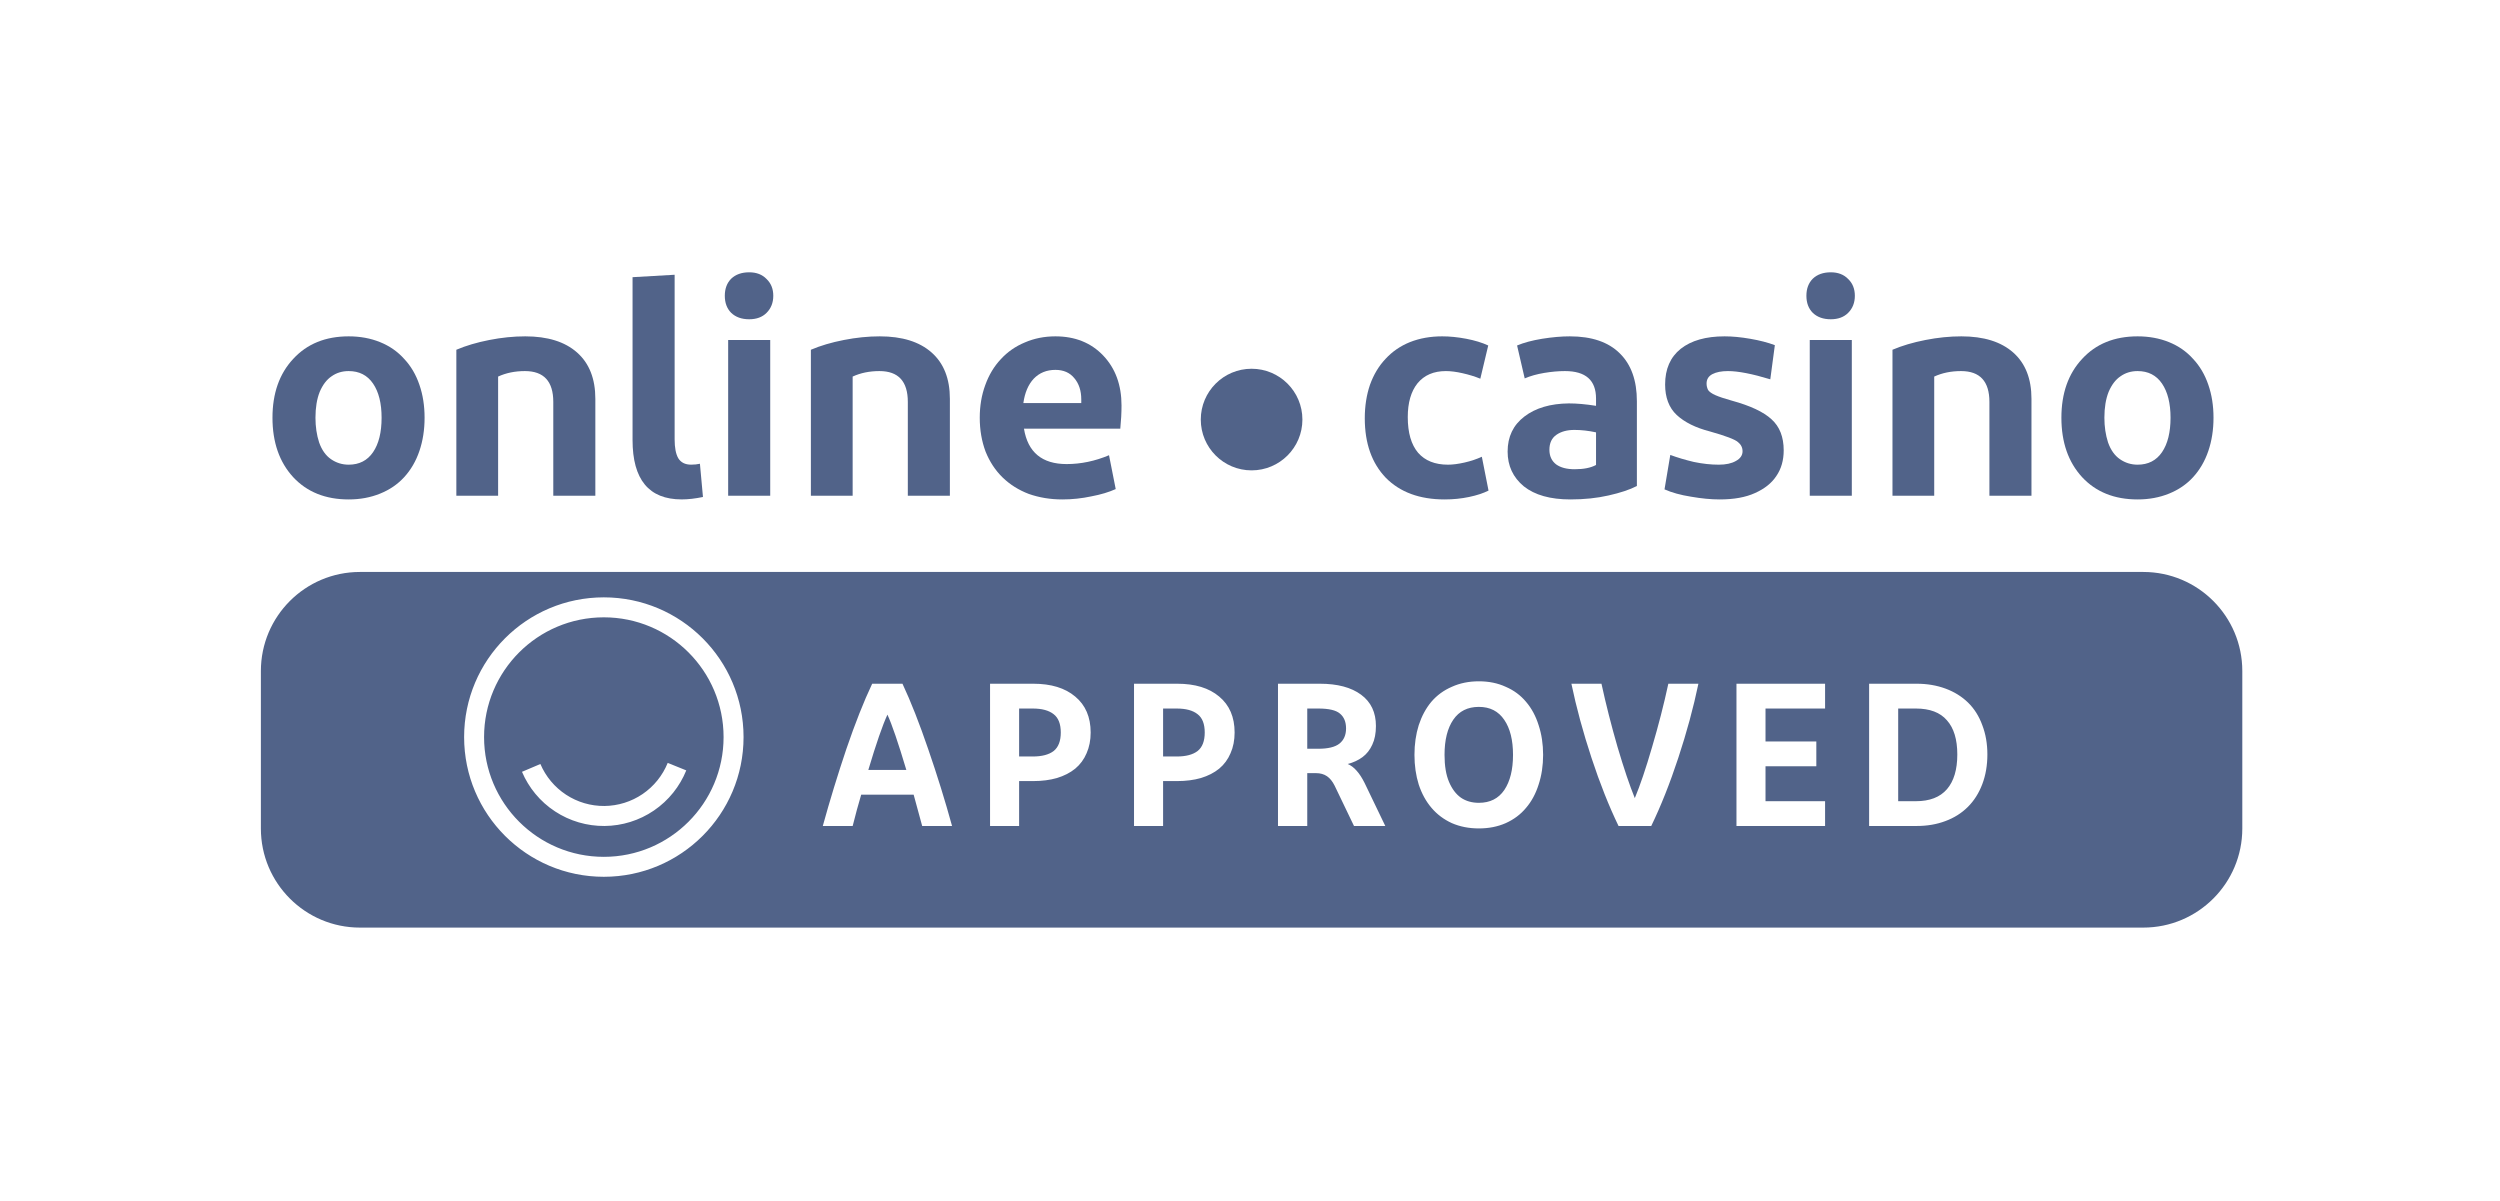 <?xml version="1.0" encoding="UTF-8"?>
<svg xmlns="http://www.w3.org/2000/svg" width="102" height="49" viewBox="0 0 102 49" fill="none">
  <path d="M17.323 17.043C17.323 17.533 17.253 17.985 17.112 18.399C16.971 18.814 16.764 19.17 16.49 19.469C16.224 19.759 15.897 19.983 15.507 20.14C15.118 20.298 14.691 20.377 14.226 20.377C13.281 20.377 12.527 20.074 11.963 19.469C11.399 18.855 11.117 18.047 11.117 17.043C11.117 16.048 11.399 15.248 11.963 14.643C12.527 14.03 13.281 13.723 14.226 13.723C14.691 13.723 15.118 13.801 15.507 13.959C15.897 14.117 16.224 14.345 16.49 14.643C16.764 14.933 16.971 15.286 17.112 15.7C17.253 16.107 17.323 16.554 17.323 17.043ZM12.871 17.043C12.871 17.408 12.92 17.744 13.02 18.051C13.128 18.358 13.289 18.586 13.505 18.735C13.72 18.884 13.961 18.959 14.226 18.959C14.657 18.959 14.989 18.789 15.221 18.449C15.453 18.109 15.569 17.64 15.569 17.043C15.569 16.455 15.453 15.99 15.221 15.65C14.989 15.31 14.657 15.14 14.226 15.14C13.961 15.14 13.729 15.211 13.53 15.352C13.331 15.485 13.169 15.696 13.045 15.986C12.929 16.276 12.871 16.629 12.871 17.043Z" fill="#516389"></path>
  <path d="M20.323 20.227H18.619V14.27C19.009 14.104 19.456 13.971 19.962 13.872C20.468 13.772 20.957 13.723 21.43 13.723C22.342 13.723 23.047 13.942 23.544 14.382C24.041 14.821 24.29 15.451 24.29 16.272V20.227H22.574V16.397C22.574 15.559 22.188 15.14 21.417 15.14C21.011 15.14 20.646 15.215 20.323 15.364V20.227Z" fill="#516389"></path>
  <path d="M27.525 11.21V17.926C27.525 18.266 27.574 18.523 27.674 18.697C27.782 18.871 27.956 18.958 28.196 18.958C28.329 18.958 28.449 18.946 28.557 18.921L28.681 20.277C28.366 20.343 28.076 20.376 27.811 20.376C26.476 20.376 25.808 19.568 25.808 17.951V11.309L27.525 11.21Z" fill="#516389"></path>
  <path d="M31.425 13.871V20.227H29.709V13.871H31.425ZM30.567 13.026C30.26 13.026 30.016 12.939 29.833 12.764C29.659 12.59 29.572 12.358 29.572 12.068C29.572 11.778 29.659 11.546 29.833 11.371C30.016 11.197 30.26 11.11 30.567 11.11C30.866 11.11 31.102 11.202 31.276 11.384C31.458 11.558 31.55 11.786 31.55 12.068C31.55 12.35 31.458 12.582 31.276 12.764C31.102 12.939 30.866 13.026 30.567 13.026Z" fill="#516389"></path>
  <path d="M34.788 20.227H33.084V14.27C33.473 14.104 33.921 13.971 34.427 13.872C34.933 13.772 35.422 13.723 35.895 13.723C36.807 13.723 37.511 13.942 38.009 14.382C38.506 14.821 38.755 15.451 38.755 16.272V20.227H37.039V16.397C37.039 15.559 36.653 15.14 35.882 15.14C35.476 15.14 35.111 15.215 34.788 15.364V20.227Z" fill="#516389"></path>
  <path d="M45.248 18.573L45.521 19.954C45.248 20.078 44.916 20.178 44.526 20.252C44.137 20.335 43.743 20.377 43.345 20.377C42.856 20.377 42.4 20.302 41.977 20.153C41.562 19.995 41.206 19.771 40.907 19.481C40.609 19.191 40.377 18.838 40.211 18.424C40.053 18.001 39.974 17.541 39.974 17.043C39.974 16.562 40.049 16.119 40.198 15.713C40.347 15.298 40.559 14.946 40.833 14.655C41.106 14.357 41.434 14.129 41.815 13.971C42.197 13.806 42.611 13.723 43.059 13.723C43.863 13.723 44.514 13.984 45.011 14.506C45.509 15.029 45.758 15.709 45.758 16.546C45.758 16.844 45.741 17.16 45.708 17.491H41.778C41.935 18.453 42.516 18.934 43.519 18.934C44.099 18.934 44.676 18.814 45.248 18.573ZM43.059 15.091C42.702 15.091 42.408 15.211 42.176 15.451C41.952 15.692 41.811 16.024 41.753 16.446H44.116V16.297C44.116 15.941 44.021 15.65 43.83 15.427C43.648 15.203 43.39 15.091 43.059 15.091Z" fill="#516389"></path>
  <path d="M58.842 13.723C59.149 13.723 59.476 13.756 59.825 13.822C60.173 13.889 60.472 13.98 60.72 14.096L60.397 15.451C60.173 15.36 59.933 15.286 59.675 15.228C59.418 15.169 59.19 15.14 58.991 15.14C58.494 15.14 58.109 15.306 57.835 15.638C57.569 15.97 57.437 16.43 57.437 17.018C57.437 17.657 57.578 18.142 57.859 18.474C58.142 18.797 58.548 18.959 59.079 18.959C59.269 18.959 59.493 18.93 59.75 18.872C60.007 18.814 60.243 18.735 60.459 18.635L60.732 20.016C60.517 20.124 60.252 20.211 59.937 20.277C59.621 20.343 59.29 20.377 58.942 20.377C57.922 20.377 57.122 20.082 56.541 19.494C55.969 18.897 55.683 18.088 55.683 17.068C55.683 16.571 55.754 16.115 55.895 15.7C56.044 15.286 56.255 14.933 56.529 14.643C56.803 14.345 57.134 14.117 57.524 13.959C57.922 13.801 58.361 13.723 58.842 13.723Z" fill="#516389"></path>
  <path d="M64.248 19.145C64.613 19.145 64.903 19.087 65.118 18.971V17.64C64.811 17.574 64.517 17.541 64.235 17.541C63.937 17.541 63.692 17.607 63.502 17.74C63.311 17.873 63.216 18.076 63.216 18.349C63.216 18.606 63.307 18.805 63.489 18.946C63.672 19.079 63.925 19.145 64.248 19.145ZM66.785 19.829C66.495 19.979 66.109 20.107 65.628 20.215C65.156 20.323 64.638 20.377 64.074 20.377C63.253 20.377 62.618 20.198 62.171 19.842C61.731 19.477 61.511 19.004 61.511 18.424C61.511 17.819 61.739 17.342 62.196 16.994C62.652 16.645 63.257 16.467 64.011 16.459C64.335 16.459 64.704 16.492 65.118 16.558V16.26C65.118 15.514 64.696 15.14 63.85 15.14C63.585 15.14 63.303 15.165 63.004 15.215C62.705 15.265 62.44 15.339 62.208 15.439L61.897 14.096C62.171 13.98 62.511 13.889 62.917 13.822C63.331 13.756 63.709 13.723 64.049 13.723C64.944 13.723 65.624 13.955 66.089 14.419C66.553 14.875 66.785 15.526 66.785 16.372V19.829Z" fill="#516389"></path>
  <path d="M72.414 14.083L72.228 15.476C71.49 15.252 70.914 15.14 70.499 15.14C70.234 15.14 70.022 15.182 69.865 15.265C69.707 15.348 69.628 15.476 69.628 15.65C69.628 15.742 69.649 15.829 69.69 15.912C69.74 15.986 69.84 16.057 69.989 16.123C70.138 16.189 70.362 16.264 70.66 16.347C71.415 16.554 71.954 16.807 72.277 17.106C72.609 17.404 72.775 17.827 72.775 18.374C72.775 18.78 72.675 19.129 72.476 19.419C72.286 19.709 71.995 19.941 71.606 20.115C71.224 20.29 70.743 20.377 70.163 20.377C69.807 20.377 69.417 20.339 68.994 20.265C68.571 20.198 68.21 20.099 67.912 19.966L68.148 18.561C68.438 18.669 68.758 18.764 69.106 18.847C69.463 18.922 69.803 18.959 70.126 18.959C70.416 18.959 70.648 18.909 70.822 18.809C71.005 18.71 71.096 18.577 71.096 18.412C71.096 18.262 71.034 18.138 70.91 18.038C70.793 17.931 70.412 17.785 69.765 17.603C69.185 17.454 68.733 17.23 68.409 16.931C68.094 16.633 67.937 16.218 67.937 15.688C67.937 15.058 68.148 14.573 68.571 14.233C69.002 13.893 69.599 13.723 70.362 13.723C70.677 13.723 71.025 13.756 71.407 13.822C71.797 13.889 72.132 13.976 72.414 14.083Z" fill="#516389"></path>
  <path d="M75.554 13.871V20.227H73.838V13.871H75.554ZM74.696 13.026C74.389 13.026 74.144 12.939 73.962 12.764C73.788 12.59 73.701 12.358 73.701 12.068C73.701 11.778 73.788 11.546 73.962 11.371C74.144 11.197 74.389 11.11 74.696 11.11C74.994 11.11 75.231 11.202 75.405 11.384C75.587 11.558 75.678 11.786 75.678 12.068C75.678 12.35 75.587 12.582 75.405 12.764C75.231 12.939 74.994 13.026 74.696 13.026Z" fill="#516389"></path>
  <path d="M78.916 20.227H77.213V14.27C77.602 14.104 78.05 13.971 78.556 13.872C79.061 13.772 79.551 13.723 80.023 13.723C80.935 13.723 81.64 13.942 82.138 14.382C82.635 14.821 82.884 15.451 82.884 16.272V20.227H81.168V16.397C81.168 15.559 80.782 15.14 80.011 15.14C79.605 15.14 79.24 15.215 78.916 15.364V20.227Z" fill="#516389"></path>
  <path d="M90.311 17.043C90.311 17.533 90.241 17.985 90.1 18.399C89.959 18.814 89.751 19.17 89.478 19.469C89.212 19.759 88.885 19.983 88.496 20.14C88.106 20.298 87.678 20.377 87.214 20.377C86.269 20.377 85.514 20.074 84.951 19.469C84.387 18.855 84.105 18.047 84.105 17.043C84.105 16.048 84.387 15.248 84.951 14.643C85.514 14.03 86.269 13.723 87.214 13.723C87.678 13.723 88.106 13.801 88.496 13.959C88.885 14.117 89.212 14.345 89.478 14.643C89.751 14.933 89.959 15.286 90.1 15.7C90.241 16.107 90.311 16.554 90.311 17.043ZM85.859 17.043C85.859 17.408 85.909 17.744 86.008 18.051C86.116 18.358 86.277 18.586 86.493 18.735C86.708 18.884 86.949 18.959 87.214 18.959C87.646 18.959 87.977 18.789 88.21 18.449C88.441 18.109 88.558 17.64 88.558 17.043C88.558 16.455 88.441 15.99 88.21 15.65C87.977 15.31 87.646 15.14 87.214 15.14C86.949 15.14 86.717 15.211 86.518 15.352C86.319 15.485 86.157 15.696 86.033 15.986C85.917 16.276 85.859 16.629 85.859 17.043Z" fill="#516389"></path>
  <path d="M53.138 17.118C53.138 18.263 52.21 19.191 51.065 19.191C49.92 19.191 48.992 18.263 48.992 17.118C48.992 15.973 49.92 15.045 51.065 15.045C52.21 15.045 53.138 15.973 53.138 17.118Z" fill="#516389"></path>
  <path fill-rule="evenodd" clip-rule="evenodd" d="M14.686 23.336C12.454 23.336 10.644 25.146 10.644 27.378V33.804C10.644 36.036 12.454 37.846 14.686 37.846H87.444C89.677 37.846 91.486 36.036 91.486 33.804V27.378C91.486 25.146 89.677 23.336 87.444 23.336H14.686ZM62.959 30.798C62.959 31.235 62.898 31.639 62.776 32.009C62.66 32.379 62.489 32.697 62.262 32.962C62.041 33.228 61.765 33.435 61.433 33.584C61.107 33.728 60.742 33.8 60.338 33.8C59.935 33.8 59.567 33.728 59.236 33.584C58.91 33.435 58.633 33.228 58.407 32.962C58.18 32.697 58.006 32.379 57.884 32.009C57.768 31.639 57.71 31.235 57.71 30.798C57.71 30.362 57.768 29.958 57.884 29.588C58.006 29.217 58.177 28.899 58.398 28.634C58.625 28.369 58.904 28.164 59.236 28.021C59.567 27.871 59.935 27.797 60.338 27.797C60.742 27.797 61.107 27.871 61.433 28.021C61.765 28.164 62.041 28.369 62.262 28.634C62.489 28.899 62.66 29.217 62.776 29.588C62.898 29.958 62.959 30.362 62.959 30.798ZM58.937 30.798C58.937 31.246 58.998 31.614 59.12 31.901C59.242 32.188 59.404 32.404 59.609 32.548C59.813 32.686 60.056 32.755 60.338 32.755C60.792 32.755 61.137 32.581 61.375 32.233C61.613 31.879 61.731 31.401 61.731 30.798C61.731 30.196 61.613 29.72 61.375 29.372C61.137 29.018 60.792 28.841 60.338 28.841C59.88 28.841 59.532 29.015 59.294 29.364C59.056 29.712 58.937 30.19 58.937 30.798ZM35.428 31.412C35.748 30.339 36.008 29.588 36.207 29.157C36.389 29.549 36.646 30.301 36.978 31.412H35.428ZM37.277 32.423L37.625 33.7H38.844C38.562 32.672 38.238 31.63 37.874 30.574C37.514 29.519 37.163 28.626 36.821 27.896H35.585C35.242 28.62 34.891 29.508 34.532 30.558C34.178 31.608 33.858 32.656 33.57 33.7H34.789C34.905 33.236 35.021 32.81 35.137 32.423H37.277ZM40.394 27.896V33.7H41.58V31.868H42.16C42.514 31.868 42.835 31.826 43.122 31.744C43.415 31.655 43.664 31.528 43.868 31.362C44.073 31.191 44.228 30.981 44.333 30.732C44.443 30.483 44.499 30.201 44.499 29.886C44.499 29.256 44.288 28.767 43.868 28.419C43.454 28.07 42.885 27.896 42.16 27.896H40.394ZM42.99 29.14C43.183 29.289 43.28 29.538 43.28 29.886C43.28 30.234 43.183 30.486 42.99 30.641C42.796 30.79 42.511 30.865 42.136 30.865H41.58V28.908H42.136C42.511 28.908 42.796 28.985 42.99 29.14ZM46.268 33.7V27.896H48.034C48.758 27.896 49.328 28.07 49.742 28.419C50.162 28.767 50.372 29.256 50.372 29.886C50.372 30.201 50.317 30.483 50.206 30.732C50.101 30.981 49.947 31.191 49.742 31.362C49.538 31.528 49.289 31.655 48.996 31.744C48.708 31.826 48.388 31.868 48.034 31.868H47.454V33.7H46.268ZM49.153 29.886C49.153 29.538 49.057 29.289 48.863 29.14C48.67 28.985 48.385 28.908 48.009 28.908H47.454V30.865H48.009C48.385 30.865 48.67 30.79 48.863 30.641C49.057 30.486 49.153 30.234 49.153 29.886ZM53.336 28.908H53.792C54.217 28.908 54.51 28.977 54.67 29.115C54.837 29.253 54.919 29.455 54.919 29.72C54.919 29.991 54.828 30.198 54.646 30.342C54.469 30.48 54.184 30.549 53.792 30.549H53.336V28.908ZM55.243 33.7H56.52L55.674 31.942C55.569 31.732 55.461 31.567 55.35 31.445C55.24 31.318 55.119 31.227 54.986 31.171C55.218 31.111 55.42 31.017 55.591 30.89C55.762 30.762 55.895 30.594 55.989 30.384C56.089 30.174 56.138 29.919 56.138 29.621C56.138 29.068 55.937 28.642 55.533 28.344C55.129 28.045 54.568 27.896 53.85 27.896H52.142V33.7H53.336V31.544H53.692C53.869 31.544 54.018 31.586 54.14 31.669C54.262 31.752 54.367 31.882 54.455 32.059L55.243 33.7ZM66.036 33.7H67.371C67.764 32.888 68.132 31.962 68.474 30.923C68.817 29.883 69.091 28.875 69.295 27.896H68.068C67.886 28.742 67.664 29.604 67.404 30.483C67.15 31.357 66.915 32.05 66.7 32.564C66.49 32.05 66.255 31.354 65.995 30.475C65.741 29.596 65.522 28.736 65.34 27.896H64.113C64.317 28.875 64.591 29.883 64.934 30.923C65.276 31.962 65.644 32.888 66.036 33.7ZM74.463 32.689V33.7H70.848V27.896H74.463V28.908H72.033V30.251H74.106V31.263H72.033V32.689H74.463ZM79.435 29.389C79.717 29.704 79.858 30.168 79.858 30.782C79.858 31.401 79.717 31.873 79.435 32.2C79.153 32.526 78.731 32.689 78.167 32.689H77.446V28.908H78.167C78.736 28.908 79.159 29.068 79.435 29.389ZM76.26 27.896V33.7H78.2C78.626 33.7 79.016 33.634 79.369 33.501C79.728 33.369 80.035 33.175 80.29 32.921C80.544 32.667 80.74 32.357 80.878 31.992C81.016 31.627 81.085 31.224 81.085 30.782C81.085 30.345 81.016 29.947 80.878 29.588C80.746 29.223 80.552 28.916 80.298 28.667C80.044 28.419 79.737 28.228 79.377 28.095C79.018 27.962 78.626 27.896 78.2 27.896H76.26ZM24.636 35.773C27.784 35.773 30.337 33.221 30.337 30.073C30.337 26.924 27.784 24.372 24.636 24.372C21.488 24.372 18.936 26.924 18.936 30.073C18.936 33.221 21.488 35.773 24.636 35.773ZM24.636 34.959C21.938 34.959 19.75 32.771 19.75 30.073C19.75 27.374 21.938 25.187 24.636 25.187C27.334 25.187 29.522 27.374 29.522 30.073C29.522 32.771 27.334 34.959 24.636 34.959ZM28 31.432L27.243 31.126C27.034 31.641 26.678 32.084 26.218 32.397C25.759 32.709 25.217 32.879 24.661 32.884C24.105 32.889 23.56 32.729 23.095 32.424C22.63 32.119 22.266 31.683 22.048 31.171L21.297 31.49C21.435 31.815 21.619 32.116 21.841 32.385C22.071 32.663 22.342 32.907 22.647 33.106C23.247 33.5 23.95 33.706 24.668 33.7C25.385 33.694 26.085 33.475 26.678 33.071C26.979 32.866 27.246 32.618 27.471 32.336C27.689 32.063 27.867 31.759 28 31.432Z" fill="#516389"></path>
</svg>

